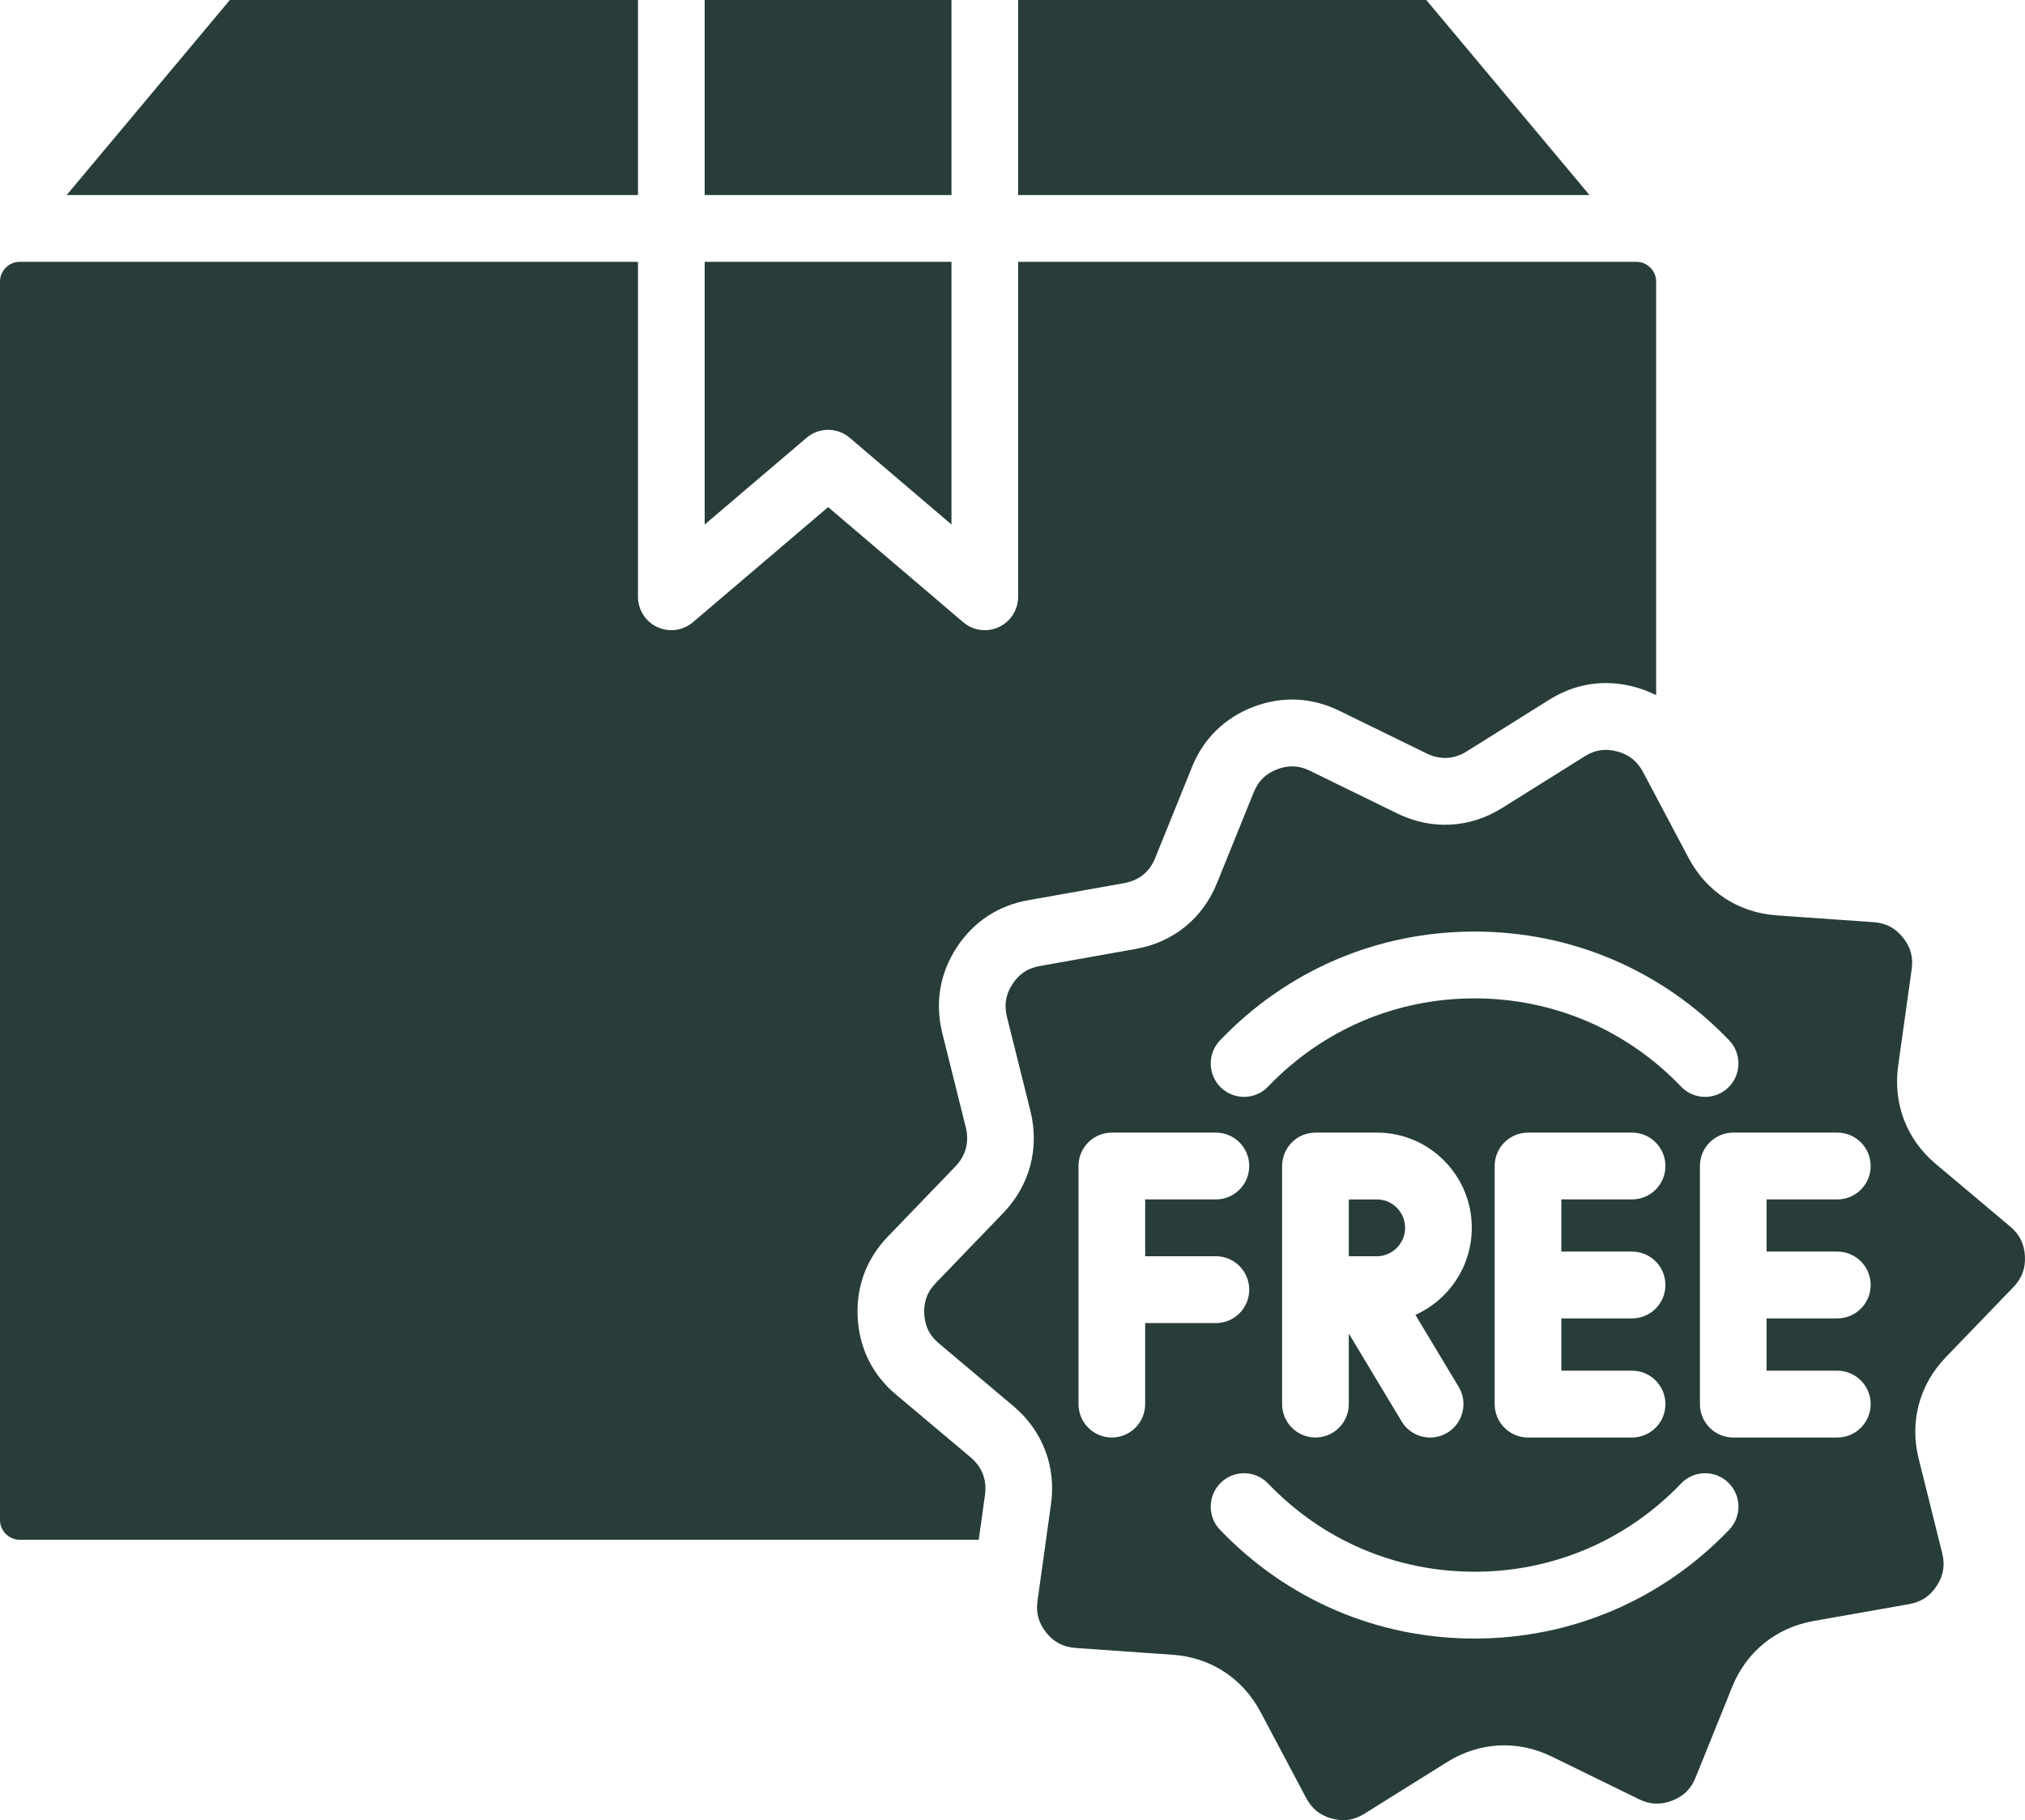 <svg xmlns="http://www.w3.org/2000/svg" fill="none" viewBox="0 0 89 80" height="80" width="89">
<path fill="#283D39" d="M61.756 53.972C61.756 54.646 61.19 55.216 60.521 55.216H59.28V52.718H60.521C61.202 52.718 61.756 53.275 61.756 53.972ZM28.041 0H10.102L2.93 8.573H28.041V0ZM42.66 64.053L39.386 61.299C38.353 60.438 37.767 59.263 37.695 57.907C37.624 56.553 38.082 55.324 39.02 54.352L41.991 51.268C42.447 50.793 42.606 50.199 42.448 49.554L41.413 45.403C41.088 44.083 41.304 42.788 42.038 41.657C42.777 40.519 43.871 39.796 45.202 39.565L49.403 38.816C50.057 38.702 50.528 38.32 50.772 37.711L52.382 33.73C52.88 32.48 53.813 31.558 55.078 31.072C56.342 30.586 57.651 30.645 58.865 31.241L62.704 33.118C63.296 33.407 63.905 33.374 64.464 33.025L68.094 30.753C69.24 30.035 70.533 29.841 71.834 30.191C72.172 30.281 72.49 30.404 72.789 30.555V12.37C72.789 11.903 72.396 11.509 71.931 11.509H44.748V26.23C44.748 26.802 44.416 27.322 43.898 27.562C43.38 27.803 42.769 27.719 42.334 27.348L36.397 22.288L30.454 27.349C30.184 27.578 29.846 27.698 29.505 27.698C29.297 27.698 29.087 27.653 28.89 27.562C28.372 27.322 28.04 26.802 28.04 26.229V11.509H0.858C0.393 11.509 0 11.903 0 12.369V66.815C0 67.281 0.393 67.675 0.858 67.675H43.016L43.291 65.706C43.382 65.051 43.164 64.479 42.66 64.053L42.66 64.053ZM37.346 19.242L41.818 23.053V11.509H30.971V23.055L35.449 19.242C35.996 18.776 36.8 18.776 37.346 19.242ZM62.687 0H44.748V8.572H69.859L62.687 0ZM88.997 55.211C89.025 55.748 88.864 56.181 88.491 56.57L85.52 59.653C84.356 60.86 83.921 62.484 84.326 64.109L85.362 68.269C85.492 68.792 85.415 69.247 85.123 69.699C84.829 70.153 84.443 70.409 83.913 70.504L79.695 71.249C78.049 71.546 76.748 72.604 76.128 74.15L74.519 78.133C74.32 78.629 73.994 78.95 73.49 79.143C72.986 79.337 72.524 79.317 72.041 79.083L68.198 77.204C66.696 76.472 65.022 76.559 63.605 77.445L59.965 79.718C59.516 80.002 59.062 80.069 58.538 79.93C58.019 79.79 57.659 79.503 57.407 79.025L55.397 75.236C54.606 73.755 53.197 72.842 51.536 72.731L47.273 72.431C46.734 72.393 46.324 72.179 45.988 71.764C45.647 71.339 45.523 70.893 45.599 70.359L46.192 66.112C46.423 64.455 45.824 62.886 44.546 61.806L41.265 59.045C40.854 58.703 40.65 58.292 40.621 57.751C40.593 57.212 40.753 56.78 41.127 56.393L44.101 53.306C45.256 52.1 45.691 50.478 45.292 48.848L44.256 44.695C44.126 44.166 44.202 43.709 44.495 43.258C44.789 42.804 45.172 42.551 45.707 42.458L49.91 41.709C51.564 41.42 52.87 40.361 53.489 38.808L55.101 34.826C55.299 34.329 55.625 34.007 56.127 33.814C56.354 33.727 56.572 33.683 56.788 33.683C57.051 33.683 57.31 33.748 57.577 33.879L61.42 35.758C62.922 36.491 64.597 36.403 66.014 35.517L69.647 33.243C70.104 32.957 70.558 32.889 71.076 33.028C71.596 33.167 71.957 33.454 72.212 33.932L74.219 37.718C75.004 39.196 76.409 40.112 78.077 40.232L82.345 40.532C82.884 40.57 83.294 40.784 83.633 41.204C83.972 41.623 84.095 42.067 84.019 42.604L83.425 46.85C83.195 48.51 83.795 50.078 85.071 51.151L88.348 53.908C88.762 54.256 88.968 54.67 88.997 55.211L88.997 55.211ZM53.662 47.801C53.946 48.075 54.312 48.21 54.677 48.21C55.062 48.21 55.446 48.059 55.733 47.759C58.13 45.258 61.352 43.881 64.806 43.881C68.261 43.881 71.489 45.258 73.885 47.759C74.445 48.344 75.373 48.363 75.957 47.801C76.54 47.239 76.559 46.31 75.998 45.725C73.044 42.642 69.07 40.944 64.807 40.944C60.544 40.944 56.574 42.642 53.621 45.725C53.06 46.31 53.079 47.239 53.662 47.801L53.662 47.801ZM68.622 55.01V52.717H71.731C72.54 52.717 73.196 52.06 73.196 51.249C73.196 50.438 72.54 49.781 71.731 49.781H67.157C66.348 49.781 65.692 50.438 65.692 51.249V61.714C65.692 62.524 66.348 63.182 67.157 63.182H71.731C72.54 63.182 73.196 62.524 73.196 61.714C73.196 60.903 72.54 60.245 71.731 60.245H68.622V57.947H71.731C72.54 57.947 73.196 57.289 73.196 56.478C73.196 55.667 72.54 55.01 71.731 55.01H68.622ZM62.209 57.792C63.666 57.14 64.686 55.671 64.686 53.961C64.686 51.656 62.817 49.781 60.521 49.781H57.815C57.006 49.781 56.35 50.438 56.35 51.249V61.714C56.35 62.524 57.006 63.182 57.815 63.182C58.624 63.182 59.28 62.524 59.28 61.714V58.61L61.6 62.471C61.875 62.929 62.359 63.182 62.856 63.182C63.113 63.182 63.374 63.114 63.61 62.972C64.303 62.553 64.527 61.651 64.11 60.956L62.209 57.792ZM53.44 58.152C54.249 58.152 54.905 57.495 54.905 56.684C54.905 55.873 54.249 55.215 53.44 55.215H50.331V52.717H53.44C54.249 52.717 54.905 52.06 54.905 51.249C54.905 50.438 54.249 49.781 53.44 49.781H48.866C48.057 49.781 47.401 50.438 47.401 51.249V61.714C47.401 62.524 48.057 63.182 48.866 63.182C49.675 63.182 50.331 62.524 50.331 61.714V58.152H53.44ZM75.956 65.161C75.373 64.599 74.445 64.618 73.885 65.203C71.489 67.704 68.264 69.081 64.806 69.081C61.348 69.081 58.129 67.704 55.733 65.203C55.173 64.618 54.246 64.6 53.662 65.161C53.078 65.723 53.06 66.653 53.62 67.238C56.574 70.32 60.546 72.018 64.806 72.018C69.066 72.018 73.044 70.32 75.998 67.238C76.558 66.653 76.54 65.723 75.956 65.161H75.956ZM77.643 55.01V52.717H80.752C81.561 52.717 82.217 52.06 82.217 51.249C82.217 50.438 81.561 49.781 80.752 49.781H76.178C75.369 49.781 74.713 50.438 74.713 51.249V61.714C74.713 62.524 75.369 63.182 76.178 63.182H80.752C81.561 63.182 82.217 62.524 82.217 61.714C82.217 60.903 81.561 60.245 80.752 60.245H77.643V57.947H80.752C81.561 57.947 82.217 57.289 82.217 56.478C82.217 55.667 81.561 55.01 80.752 55.01H77.643ZM41.818 0H30.971V8.573H41.818V0Z"></path>
</svg>
